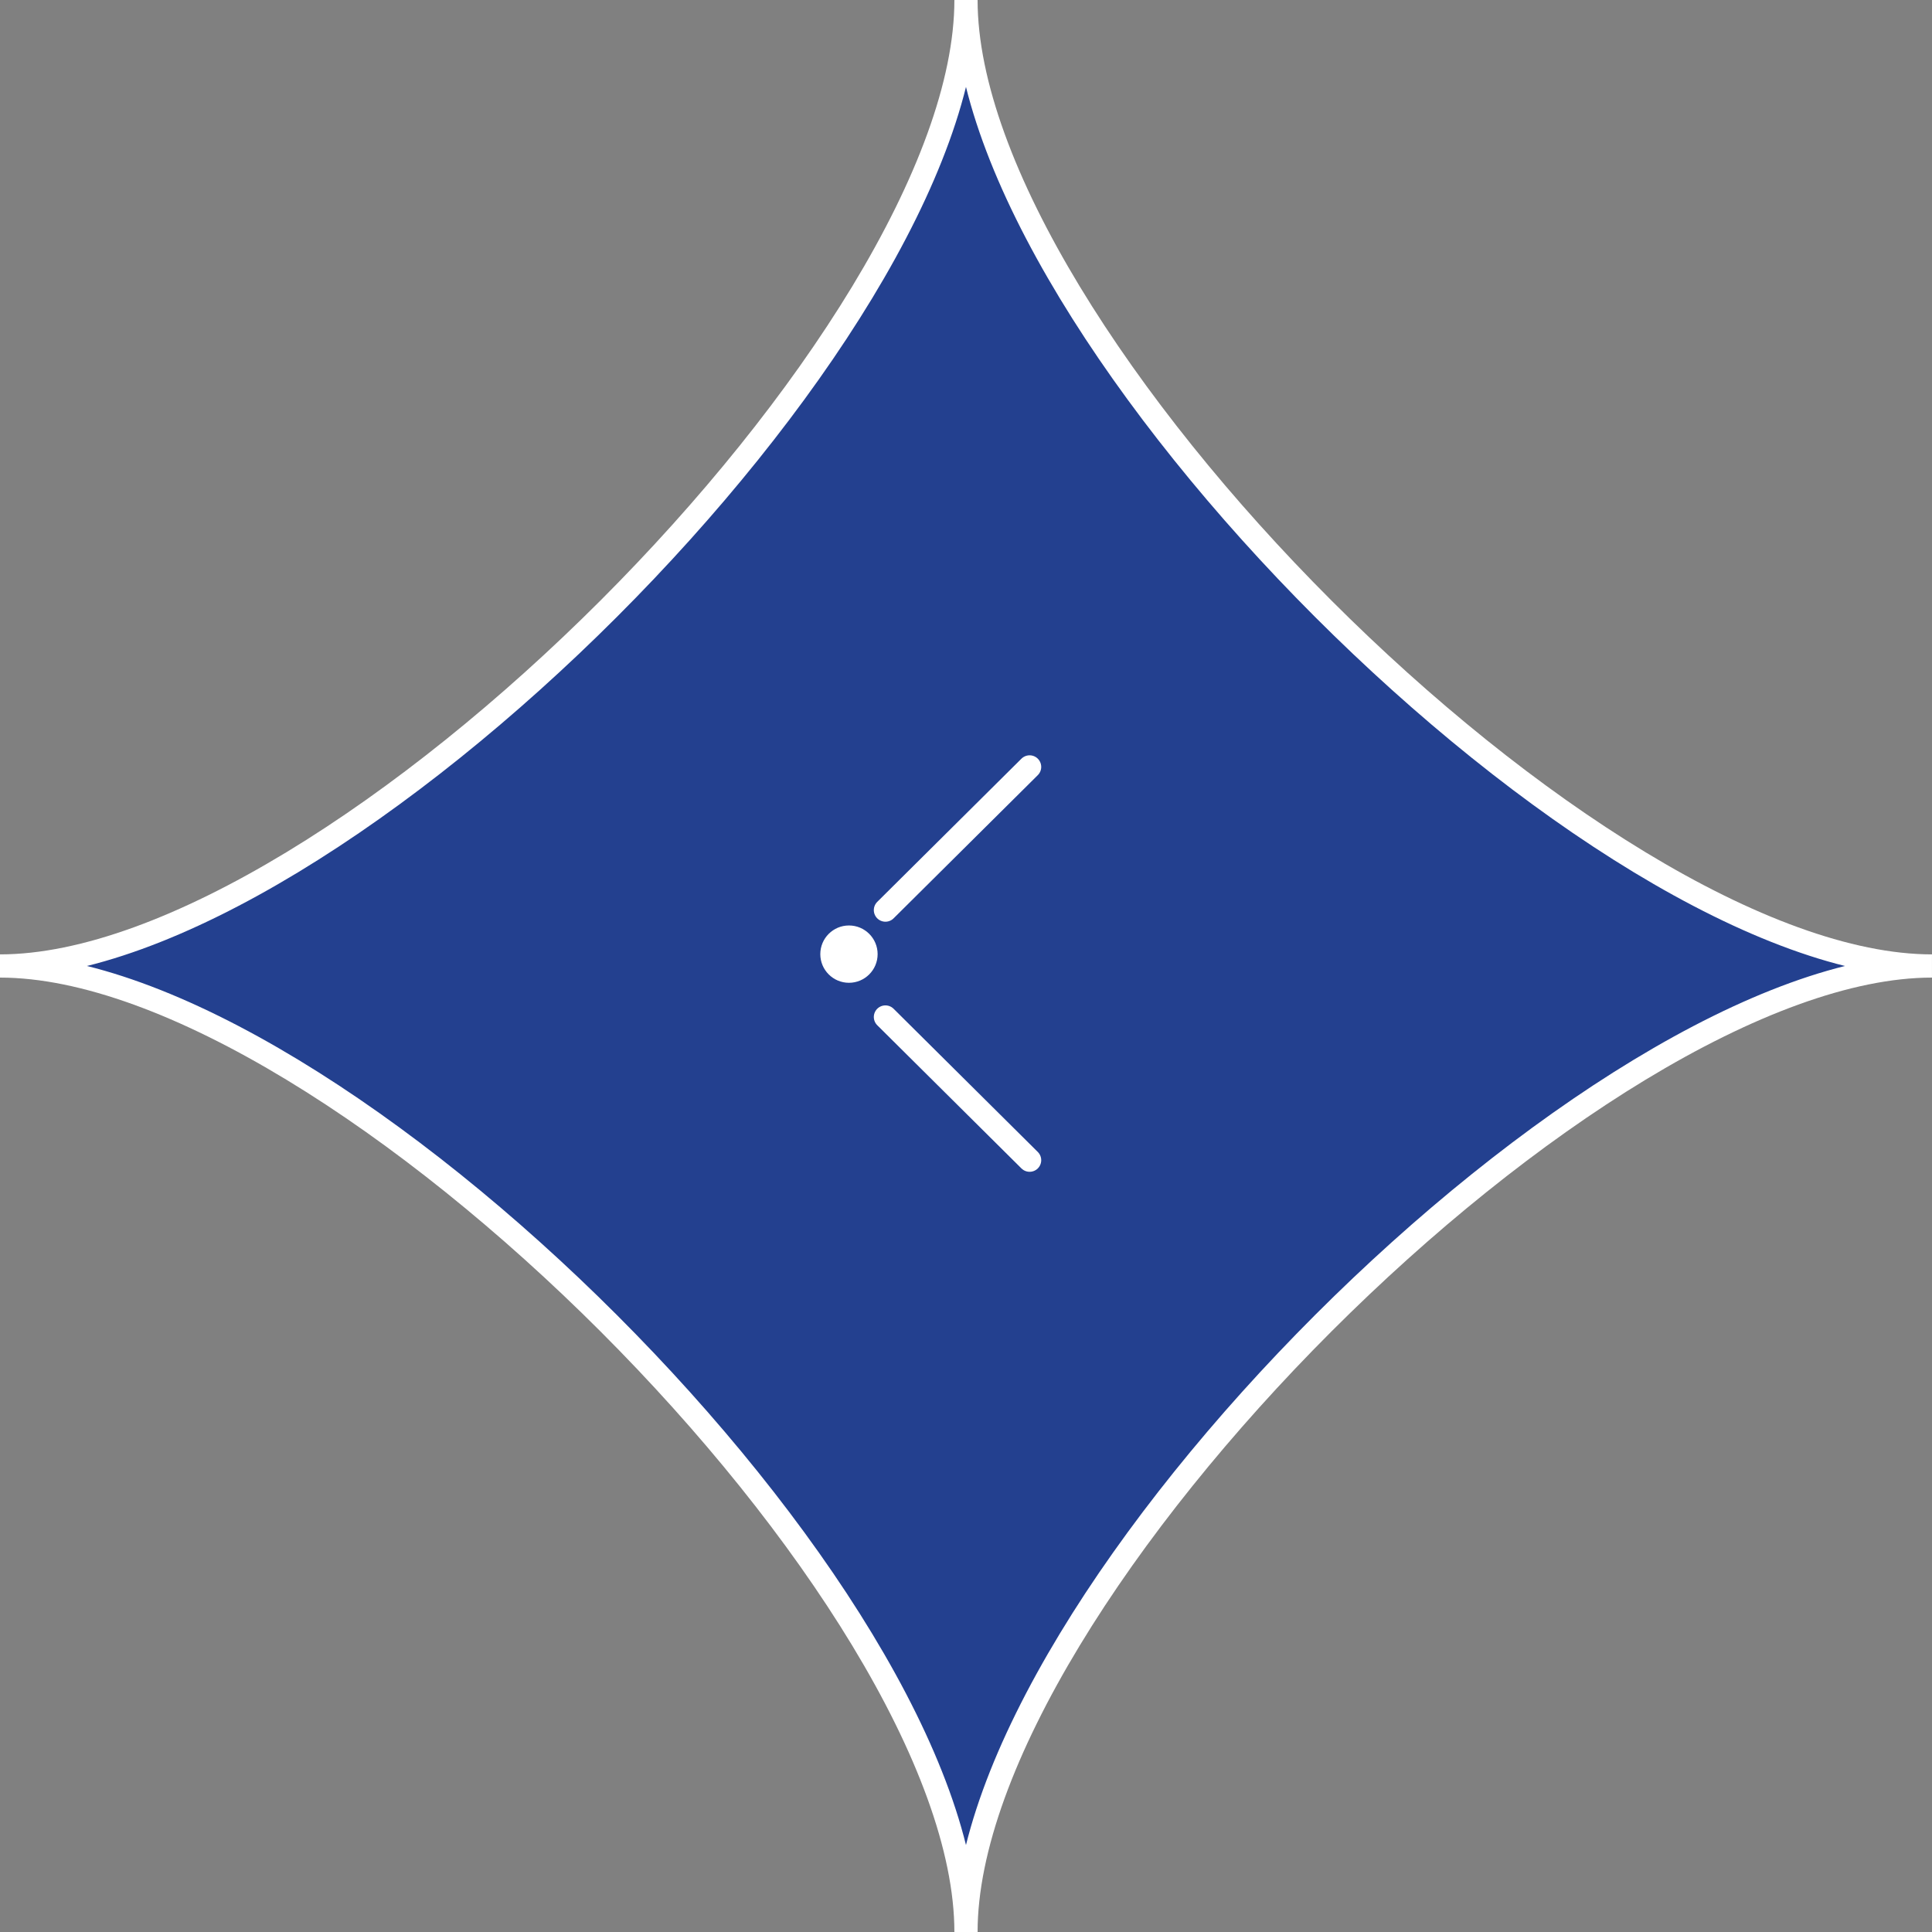 <svg id="グループ_31286" data-name="グループ 31286" xmlns="http://www.w3.org/2000/svg" width="83.257" height="83.257" viewBox="0 0 83.257 83.257">
  <rect x="0" y="0" width="83.257" height="83.257" fill="#808080" stroke="none"/>
  <g id="レイヤー_1" data-name="レイヤー 1" transform="translate(0)">
    <g id="グループ_30852" data-name="グループ 30852">
      <path id="パス_56307" data-name="パス 56307" d="M0,41.628C14.446,41.628,41.628,14.446,41.628,0c0,14.446,27.176,41.628,41.628,41.628-14.446,0-41.628,27.176-41.628,41.628C41.628,68.811,14.452,41.628,0,41.628Z" fill="#23408f" stroke="#fff" stroke-width="1"/>
    </g>
  </g>
  <g id="グループ_30928" data-name="グループ 30928" transform="translate(35.35 33.049)">
    <path id="パス_56351" data-name="パス 56351" d="M3292.142,2905.762h0l-6.214,6.171" transform="translate(-3283.122 -2905.762)" fill="none" stroke="#fff" stroke-linecap="round" stroke-width="1"/>
    <circle id="楕円形_249" data-name="楕円形 249" cx="1.235" cy="1.235" r="1.235" transform="translate(0 6.833)" fill="#fff"/>
    <path id="パス_56352" data-name="パス 56352" d="M3292.142,2911.934l-6.214-6.171" transform="translate(-3283.122 -2894.986)" fill="none" stroke="#fff" stroke-linecap="round" stroke-width="1"/>
  </g>
</svg>
